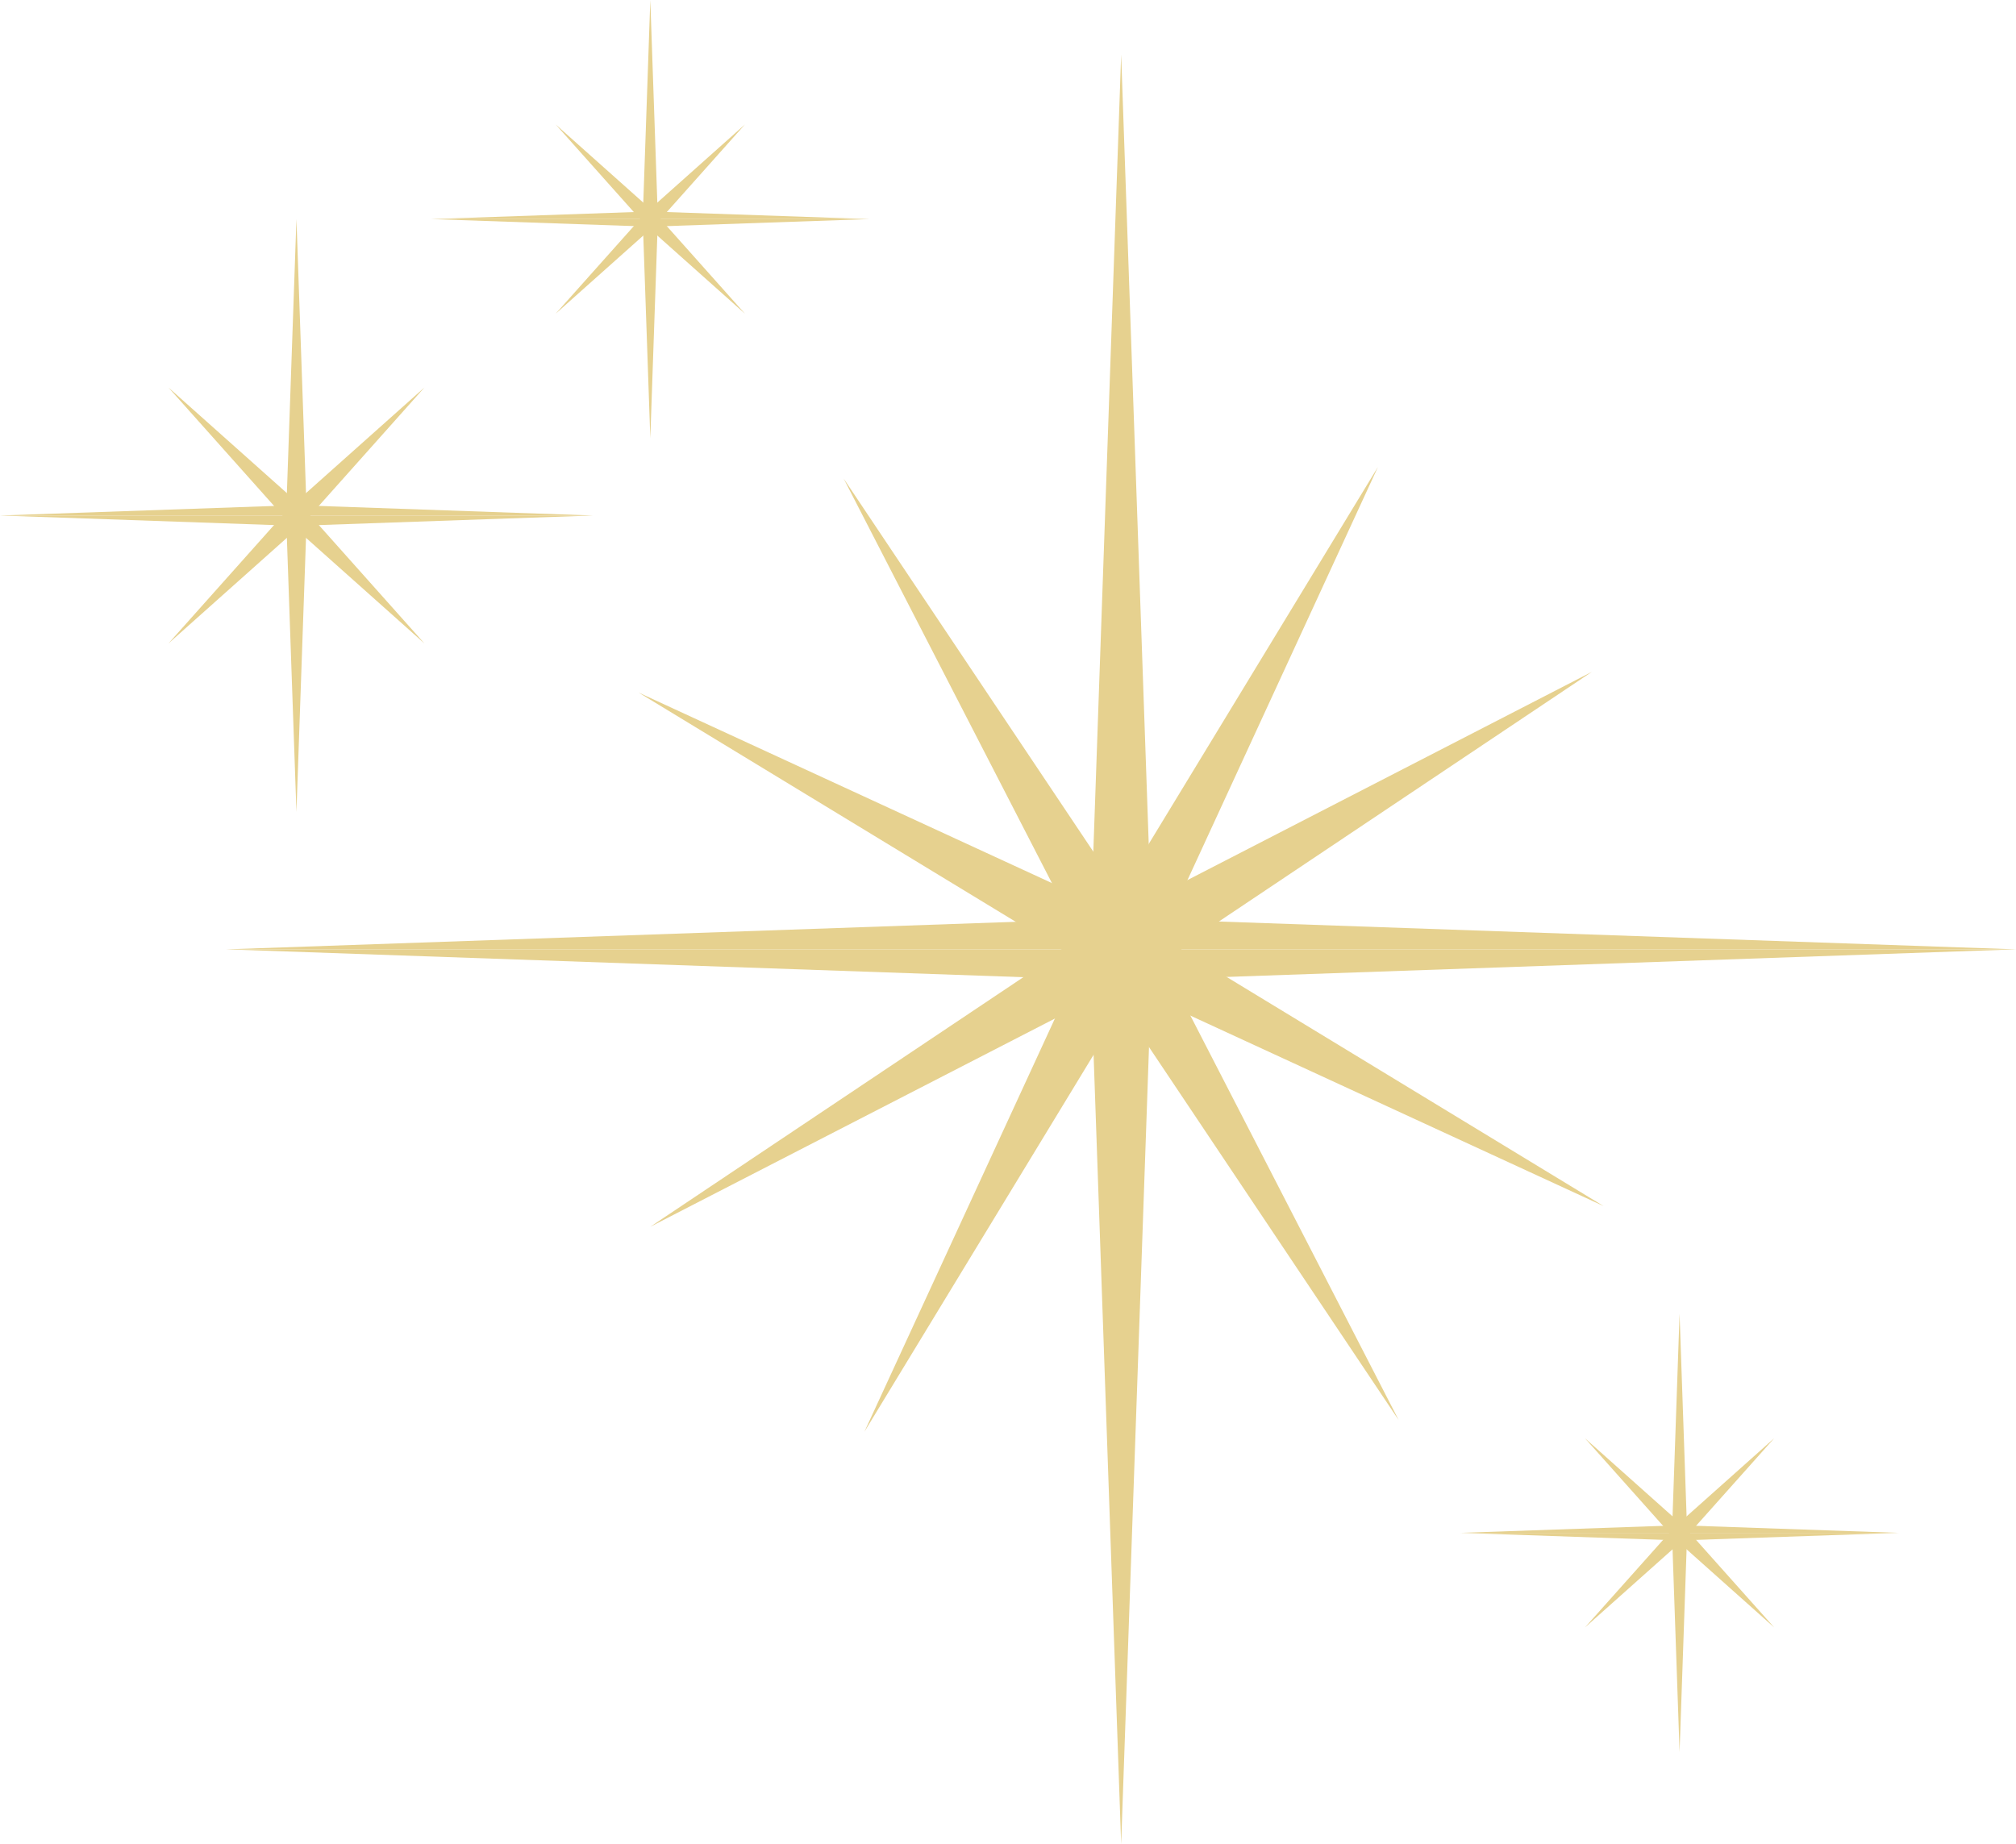 <svg id="グループ_291" data-name="グループ 291" xmlns="http://www.w3.org/2000/svg" width="106.178" height="97.136" viewBox="0 0 106.178 97.136">
  <g id="グループ_280" data-name="グループ 280" transform="translate(0 11.54)">
    <g id="グループ_278" data-name="グループ 278" transform="translate(0)">
      <path id="パス_264" data-name="パス 264" d="M120.274,275.321l.545,15.614-.545,15.614-.545-15.614Z" transform="translate(-104.661 -275.321)" fill="#e6d18f"/>
      <path id="パス_265" data-name="パス 265" d="M135.888,290.935l-15.614.545-15.614-.545" transform="translate(-104.661 -275.321)" fill="#e6d18f"/>
      <path id="パス_266" data-name="パス 266" d="M104.661,290.935l15.614-.545,15.614.545" transform="translate(-104.661 -275.321)" fill="#e6d18f"/>
    </g>
    <g id="グループ_279" data-name="グループ 279" transform="translate(8.87 8.87)">
      <path id="パス_267" data-name="パス 267" d="M113.531,284.192l7.129,6.358,6.358,7.129-7.129-6.358Z" transform="translate(-113.531 -284.192)" fill="#e6d18f"/>
      <path id="パス_268" data-name="パス 268" d="M113.531,297.678l6.357-7.129,7.129-6.358-6.358,7.129Z" transform="translate(-113.531 -284.192)" fill="#e6d18f"/>
    </g>
  </g>
  <g id="グループ_283" data-name="グループ 283" transform="translate(22.71 0)">
    <g id="グループ_281" data-name="グループ 281">
      <path id="パス_269" data-name="パス 269" d="M101.638,263.781l.4,11.54-.4,11.54-.4-11.54Z" transform="translate(-90.098 -263.781)" fill="#e6d18f"/>
      <path id="パス_270" data-name="パス 270" d="M113.178,275.321l-11.54.4-11.54-.4" transform="translate(-90.098 -263.781)" fill="#e6d18f"/>
      <path id="パス_271" data-name="パス 271" d="M90.1,275.321l11.54-.4,11.54.4" transform="translate(-90.098 -263.781)" fill="#e6d18f"/>
    </g>
    <g id="グループ_282" data-name="グループ 282" transform="translate(6.556 6.556)">
      <path id="パス_272" data-name="パス 272" d="M96.654,270.337l5.269,4.7,4.7,5.269-5.269-4.7Z" transform="translate(-96.654 -270.337)" fill="#e6d18f"/>
      <path id="パス_273" data-name="パス 273" d="M96.654,280.305l4.7-5.269,5.269-4.7-4.7,5.269Z" transform="translate(-96.654 -270.337)" fill="#e6d18f"/>
    </g>
  </g>
  <g id="グループ_286" data-name="グループ 286" transform="translate(76.919 69.202)">
    <g id="グループ_284" data-name="グループ 284" transform="translate(0)">
      <path id="パス_274" data-name="パス 274" d="M47.429,332.983l.4,11.54-.4,11.54-.4-11.54Z" transform="translate(-35.889 -332.983)" fill="#e6d18f"/>
      <path id="パス_275" data-name="パス 275" d="M58.969,344.523l-11.54.4-11.54-.4" transform="translate(-35.888 -332.983)" fill="#e6d18f"/>
      <path id="パス_276" data-name="パス 276" d="M35.888,344.523l11.54-.4,11.54.4" transform="translate(-35.888 -332.983)" fill="#e6d18f"/>
    </g>
    <g id="グループ_285" data-name="グループ 285" transform="translate(6.556 6.556)">
      <path id="パス_277" data-name="パス 277" d="M42.445,339.539l5.269,4.7,4.7,5.269-5.269-4.7Z" transform="translate(-42.445 -339.539)" fill="#e6d18f"/>
      <path id="パス_278" data-name="パス 278" d="M42.445,349.507l4.7-5.269,5.269-4.7-4.7,5.269Z" transform="translate(-42.445 -339.539)" fill="#e6d18f"/>
    </g>
  </g>
  <g id="グループ_290" data-name="グループ 290" transform="translate(11.919 2.877)">
    <g id="グループ_287" data-name="グループ 287">
      <path id="パス_279" data-name="パス 279" d="M76.84,266.658l1.646,47.13-1.646,47.13-1.646-47.13Z" transform="translate(-29.71 -266.658)" fill="#e6d18f"/>
      <path id="パス_280" data-name="パス 280" d="M123.969,313.788l-47.13,1.646L29.71,313.788" transform="translate(-29.71 -266.658)" fill="#e6d18f"/>
      <path id="パス_281" data-name="パス 281" d="M29.71,313.788l47.129-1.646,47.13,1.646" transform="translate(-29.71 -266.658)" fill="#e6d18f"/>
    </g>
    <g id="グループ_288" data-name="グループ 288" transform="translate(22.331 22.331)">
      <path id="パス_282" data-name="パス 282" d="M62.224,288.989l16.034,23.962,13.2,25.635L75.421,314.624Z" transform="translate(-52.041 -288.989)" fill="#e6d18f"/>
      <path id="パス_283" data-name="パス 283" d="M52.041,328.4,76,312.369l25.634-13.2L77.676,315.206Z" transform="translate(-52.041 -288.989)" fill="#e6d18f"/>
    </g>
    <g id="グループ_289" data-name="グループ 289" transform="translate(21.719 21.719)">
      <path id="パス_284" data-name="パス 284" d="M51.429,300.264l26.184,12.07,24.637,14.977-26.184-12.07Z" transform="translate(-51.429 -288.377)" fill="#e6d18f"/>
      <path id="パス_285" data-name="パス 285" d="M63.316,339.2l12.07-26.184,14.977-24.637-12.07,26.184Z" transform="translate(-51.429 -288.377)" fill="#e6d18f"/>
    </g>
  </g>
</svg>
